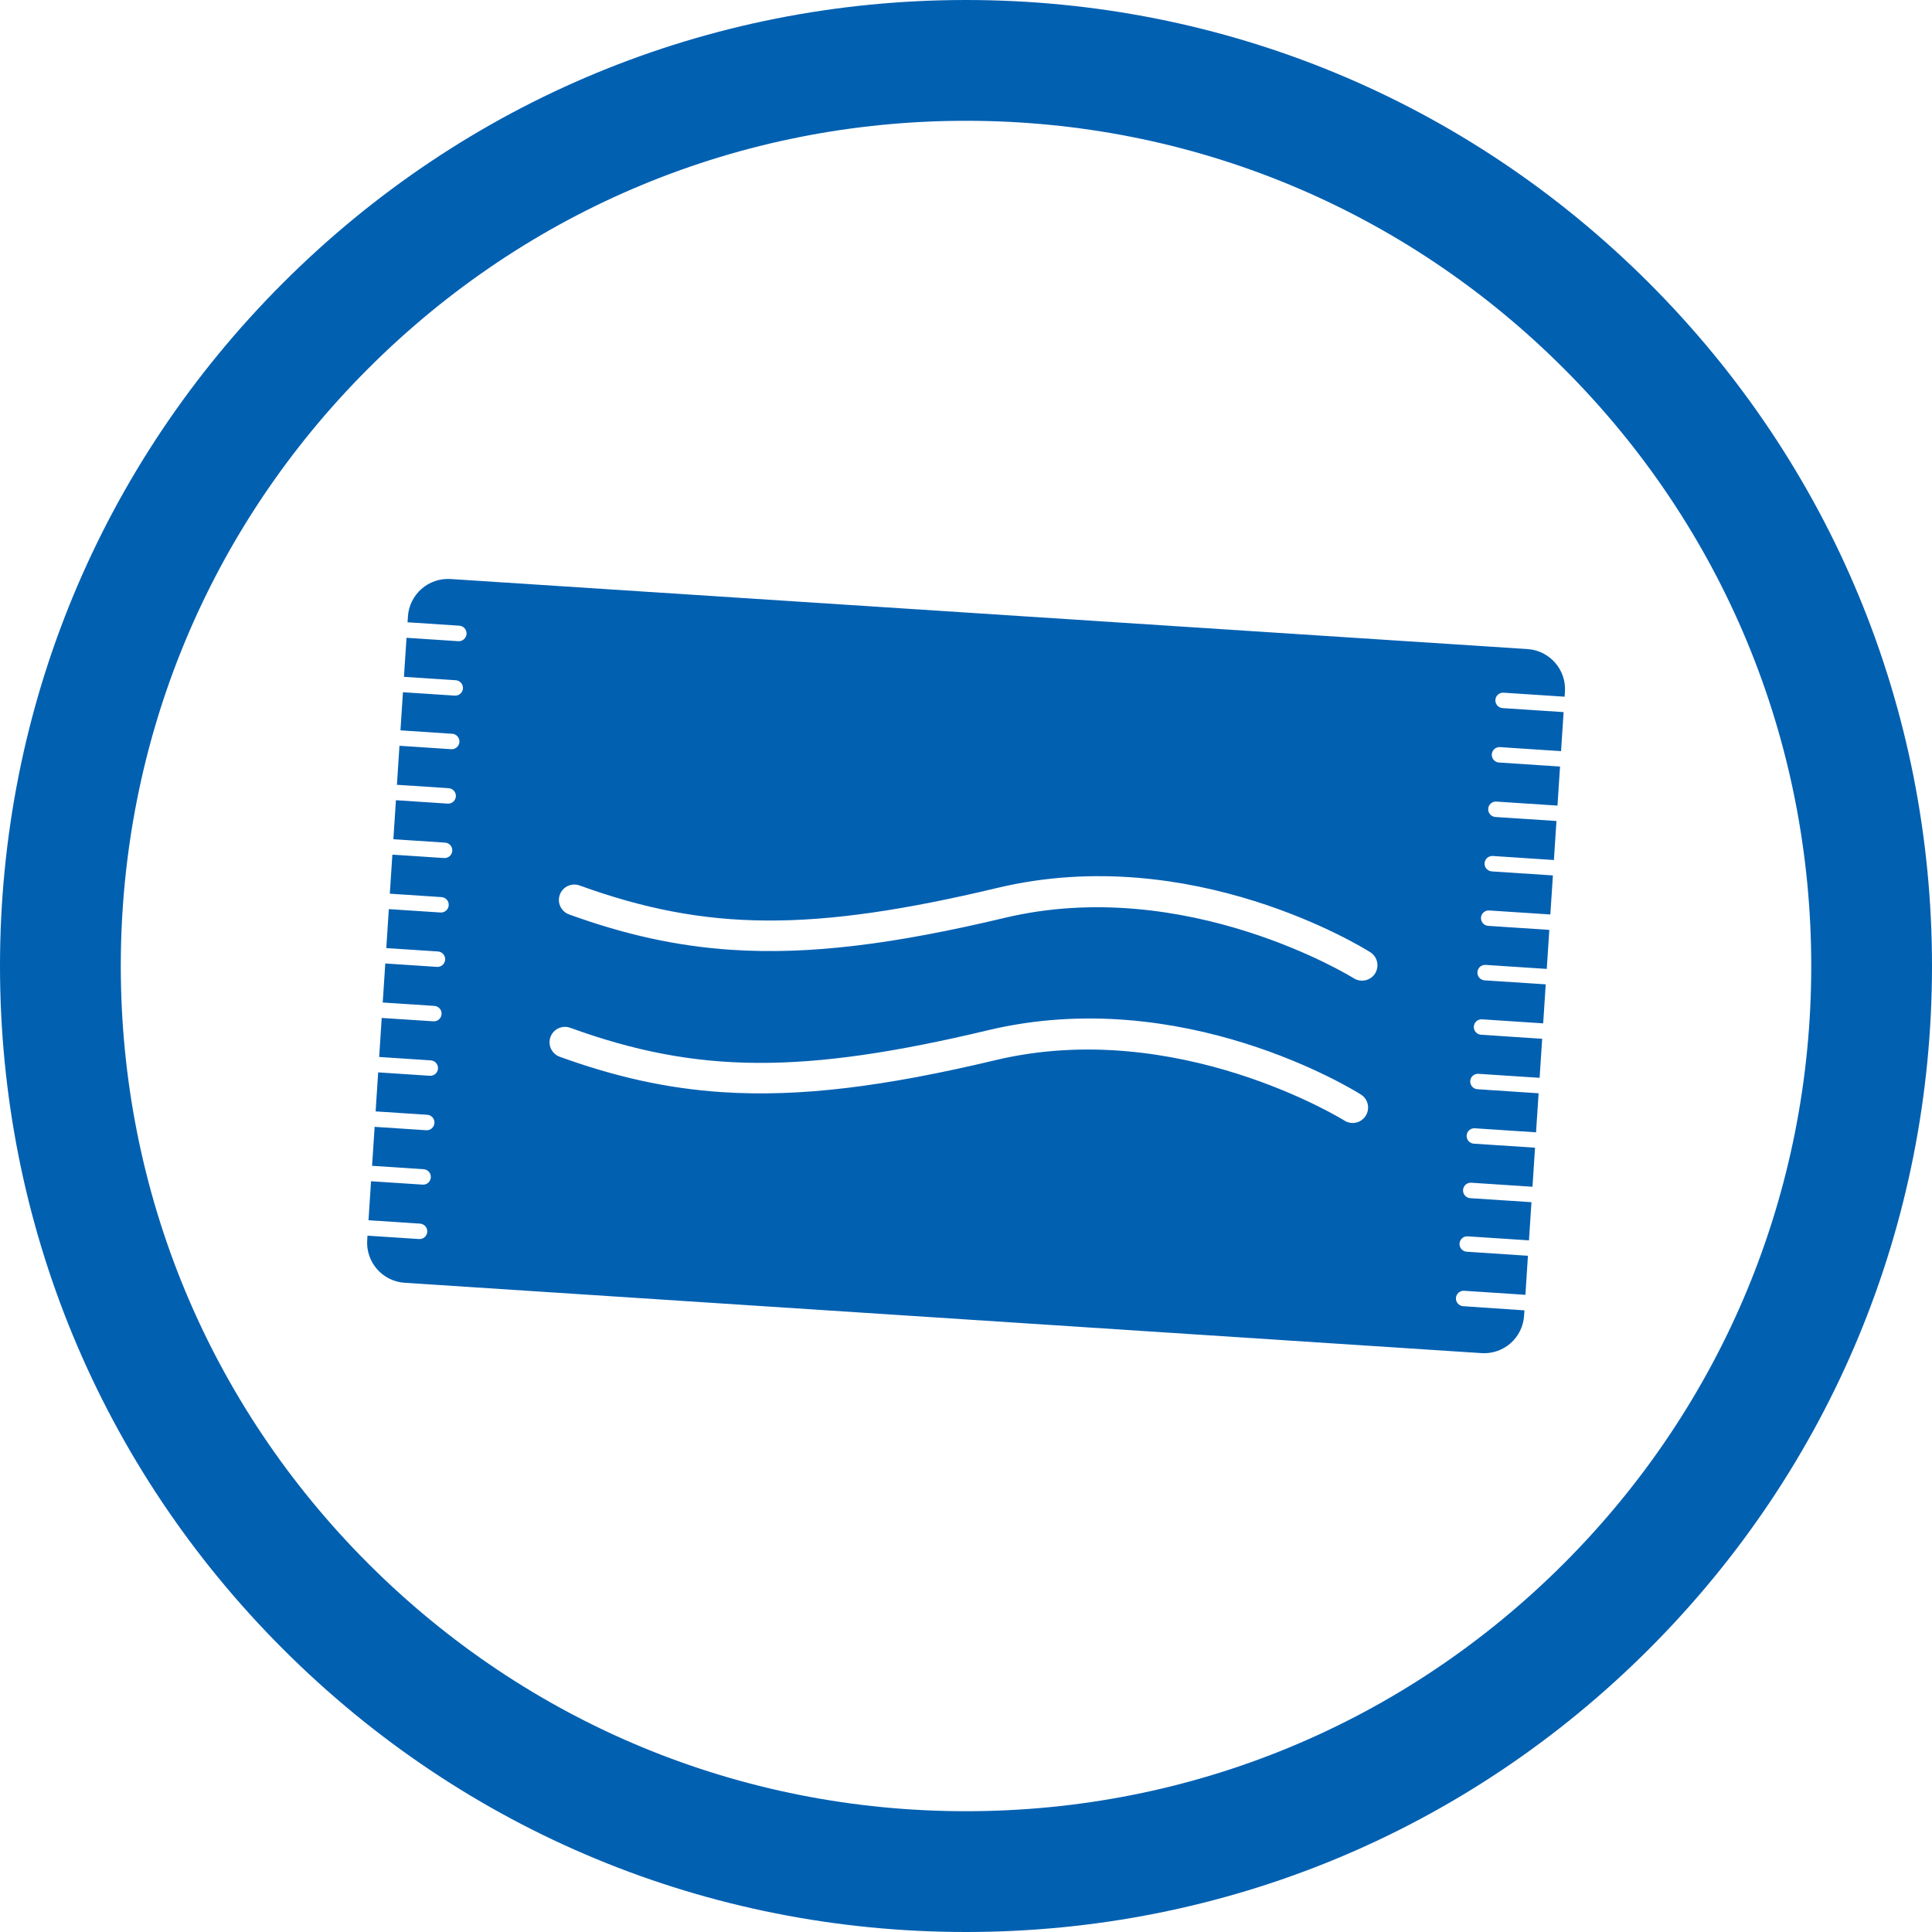 <?xml version="1.0" encoding="utf-8"?>
<!-- Generator: Adobe Illustrator 16.0.0, SVG Export Plug-In . SVG Version: 6.00 Build 0)  -->
<!DOCTYPE svg PUBLIC "-//W3C//DTD SVG 1.1//EN" "http://www.w3.org/Graphics/SVG/1.1/DTD/svg11.dtd">
<svg version="1.1" id="Layer_1" xmlns="http://www.w3.org/2000/svg" xmlns:xlink="http://www.w3.org/1999/xlink" x="0px" y="0px"
	 width="100px" height="100px" viewBox="0 0 100 100" enable-background="new 0 0 100 100" xml:space="preserve">
<g>
	<path fill="#0260B1" d="M85.354,14.648C75.909,5.206,63.354,0,50,0C36.644,0,24.088,5.206,14.646,14.648
		C5.203,24.091,0,36.646,0,50.002c0,13.352,5.203,25.907,14.646,35.35C24.088,94.799,36.644,100,50,100
		c13.354,0,25.909-5.201,35.354-14.648C94.797,75.909,100,63.354,100,50.002C100,36.646,94.797,24.09,85.354,14.648z M80.936,80.936
		C72.67,89.198,61.688,93.748,50,93.748c-11.684,0-22.67-4.55-30.936-12.813C10.802,72.673,6.252,61.688,6.252,50.002
		c0-11.689,4.549-22.675,12.814-30.933C27.33,10.807,38.316,6.252,50,6.252c11.688,0,22.67,4.554,30.936,12.817
		c8.264,8.257,12.814,19.244,12.814,30.933C93.75,61.688,89.198,72.673,80.936,80.936z"/>
</g>
<path fill="#0260B1" d="M75.732,67.608c-0.221-0.015-0.388-0.206-0.373-0.425c0.015-0.22,0.206-0.387,0.424-0.372l3.172,0.208
	l0.131-2.021l-3.168-0.209c-0.221-0.014-0.388-0.203-0.373-0.424c0.014-0.22,0.203-0.387,0.424-0.372l3.17,0.208l0.129-1.976
	l-3.17-0.208c-0.219-0.015-0.386-0.205-0.371-0.426c0.014-0.22,0.205-0.388,0.426-0.373l3.168,0.208l0.132-2.021l-3.169-0.209
	c-0.219-0.015-0.385-0.203-0.372-0.424c0.015-0.22,0.206-0.386,0.425-0.372l3.168,0.209l0.133-2.021l-3.166-0.21
	c-0.219-0.014-0.386-0.203-0.373-0.425c0.014-0.22,0.204-0.387,0.426-0.372l3.165,0.207l0.132-2.021l-3.164-0.209
	c-0.219-0.014-0.387-0.203-0.373-0.425c0.015-0.22,0.203-0.386,0.426-0.373l3.164,0.209l0.131-2.019l-3.164-0.207
	c-0.22-0.016-0.385-0.204-0.371-0.427c0.015-0.22,0.203-0.387,0.424-0.373l3.165,0.208l0.132-2.02l-3.164-0.209
	c-0.219-0.014-0.384-0.204-0.372-0.424c0.014-0.22,0.204-0.387,0.427-0.372l3.162,0.207l0.133-2.021l-3.164-0.208
	c-0.219-0.015-0.385-0.203-0.373-0.426c0.015-0.22,0.206-0.385,0.428-0.372l3.161,0.209l0.132-2.02l-3.16-0.208
	c-0.221-0.016-0.387-0.206-0.373-0.425c0.015-0.22,0.203-0.387,0.424-0.372l3.162,0.208l0.132-2.022l-3.16-0.208
	c-0.22-0.014-0.386-0.203-0.372-0.424s0.203-0.387,0.424-0.373l3.16,0.208l0.133-2.02l-3.159-0.208
	c-0.22-0.014-0.387-0.204-0.372-0.425c0.014-0.22,0.203-0.387,0.424-0.372l3.158,0.207l0.018-0.256
	c0.076-1.146-0.795-2.135-1.938-2.209L23.324,29.97c-0.551-0.036-1.092,0.148-1.507,0.512c-0.414,0.364-0.668,0.875-0.703,1.427
	l-0.02,0.3l2.683,0.177c0.218,0.014,0.385,0.205,0.372,0.424c-0.017,0.225-0.207,0.393-0.427,0.378l-2.681-0.176l-0.132,2.021
	l2.681,0.176c0.218,0.014,0.385,0.203,0.372,0.425c-0.014,0.22-0.205,0.386-0.426,0.371l-2.68-0.175l-0.128,1.973l2.679,0.177
	c0.22,0.014,0.387,0.205,0.372,0.424c-0.015,0.22-0.204,0.389-0.424,0.374l-2.679-0.177l-0.131,2.02l2.678,0.176
	c0.22,0.015,0.387,0.204,0.372,0.426c-0.015,0.22-0.203,0.386-0.424,0.372l-2.678-0.176l-0.132,2.02l2.677,0.175
	c0.22,0.015,0.387,0.206,0.372,0.426c-0.015,0.22-0.204,0.386-0.424,0.372l-2.677-0.176l-0.132,2.021l2.676,0.177
	c0.22,0.015,0.387,0.203,0.372,0.425c-0.015,0.219-0.205,0.386-0.423,0.372l-2.676-0.175l-0.132,2.017l2.675,0.175
	c0.22,0.015,0.387,0.204,0.372,0.426c-0.015,0.221-0.204,0.386-0.424,0.372l-2.675-0.177l-0.132,2.021l2.674,0.176
	c0.22,0.015,0.387,0.204,0.372,0.425c-0.015,0.219-0.204,0.386-0.424,0.372l-2.675-0.174l-0.131,2.02l2.673,0.176
	c0.22,0.015,0.385,0.204,0.372,0.424c-0.014,0.222-0.206,0.387-0.424,0.373l-2.673-0.176l-0.132,2.02l2.673,0.175
	c0.22,0.016,0.385,0.205,0.372,0.426c-0.015,0.221-0.206,0.388-0.424,0.374l-2.672-0.176l-0.133,2.017l2.671,0.177
	c0.22,0.014,0.385,0.203,0.37,0.424c-0.013,0.221-0.204,0.388-0.422,0.373l-2.672-0.175l-0.131,2.019l2.669,0.175
	c0.22,0.015,0.387,0.206,0.372,0.428c-0.015,0.22-0.206,0.385-0.426,0.369l-2.668-0.174l-0.015,0.229
	c-0.037,0.576,0.162,1.106,0.511,1.507c0.352,0.399,0.855,0.666,1.428,0.702l55.732,3.641c0.553,0.038,1.094-0.146,1.509-0.51
	c0.414-0.365,0.666-0.878,0.701-1.43l0.018-0.273L75.732,67.608z M70.689,57.753c-0.237,0.374-0.729,0.483-1.099,0.249
	c-0.088-0.053-8.681-5.369-18.073-3.127c-5.72,1.365-10.108,1.919-14.127,1.655c-2.88-0.189-5.568-0.799-8.418-1.832
	c-0.416-0.15-0.629-0.607-0.481-1.021c0.152-0.415,0.605-0.628,1.023-0.479c6.576,2.387,12.035,2.416,21.63,0.126
	c10.065-2.403,18.926,3.094,19.297,3.329C70.813,56.887,70.924,57.379,70.689,57.753z M71.174,50.387
	c-0.236,0.373-0.729,0.482-1.102,0.249c-0.084-0.054-8.68-5.367-18.073-3.127c-5.718,1.363-10.107,1.919-14.125,1.654
	c-2.881-0.189-5.568-0.799-8.417-1.832c-0.417-0.15-0.631-0.608-0.481-1.022c0.152-0.414,0.605-0.626,1.021-0.478
	c6.579,2.384,12.036,2.415,21.631,0.126c10.064-2.404,18.925,3.094,19.297,3.329C71.299,49.521,71.407,50.014,71.174,50.387z"/>
</svg>
